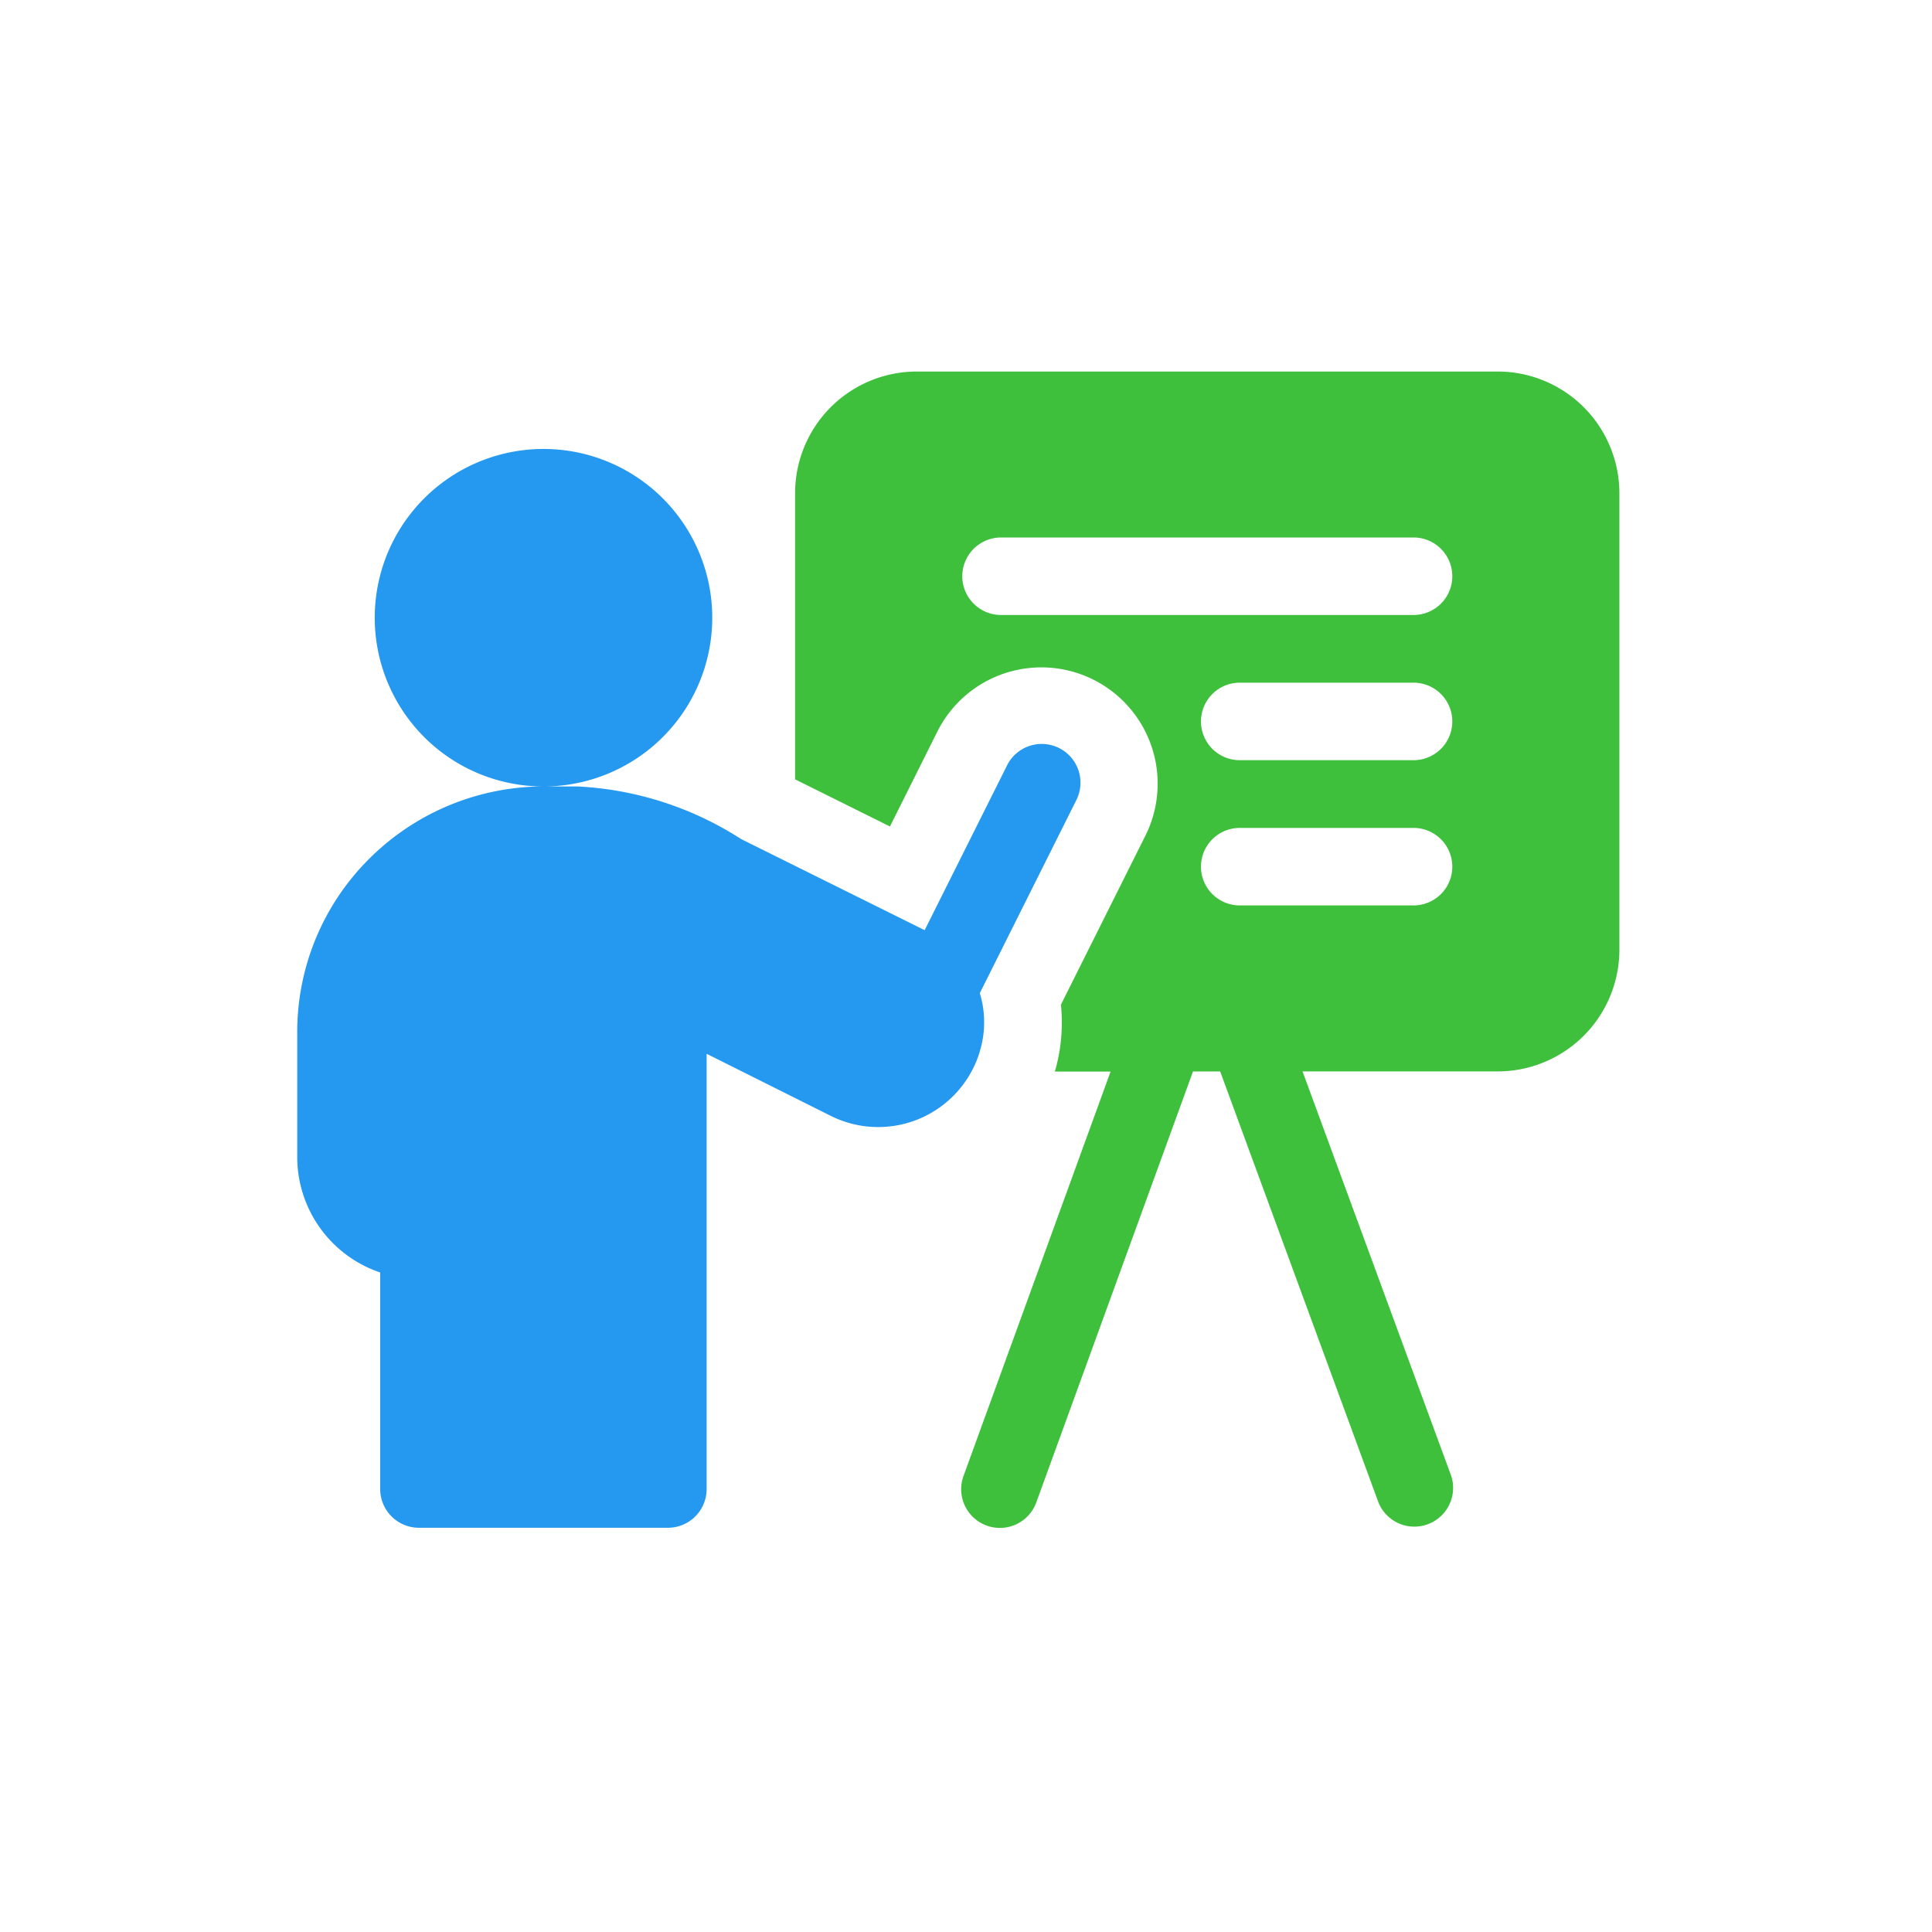 <svg xmlns="http://www.w3.org/2000/svg" width="52" height="52" viewBox="0 0 52 52">
    <g data-name="Group 7174">
        <g data-name="presentation (1)">
            <path data-name="Path 21872" d="M211.711 0h-15.634a3.276 3.276 0 0 0-3.277 3.276v7.7l2.553 1.269 1.275-2.552a3.128 3.128 0 1 1 5.6 2.8l-2.273 4.548a4.749 4.749 0 0 1-.163 1.8h1.5l-3.959 10.885a1.042 1.042 0 1 0 1.959.712l4.218-11.6h.731l4.26 11.6a1.043 1.043 0 0 0 1.957-.719l-4-10.882h5.252a3.276 3.276 0 0 0 3.276-3.276V3.276A3.276 3.276 0 0 0 211.711 0zm-2.234 14.369H204.8a1.043 1.043 0 1 1 0-2.085h4.678a1.043 1.043 0 0 1 0 2.085zm0-3.909H204.8a1.043 1.043 0 1 1 0-2.085h4.678a1.043 1.043 0 0 1 0 2.085zm0-3.908h-11.166a1.043 1.043 0 0 1 0-2.085h11.167a1.043 1.043 0 0 1 0 2.085zm0 0" transform="translate(-171.4 10)" style="fill:#3ec03d"/>
            <path data-name="Path 21873" d="M18.344 46.3a2.7 2.7 0 0 0 .028-1.655l2.587-5.174a1.043 1.043 0 1 0-1.865-.933l-2.207 4.413L11.95 40.5a8.941 8.941 0 0 0-4.4-1.417h-.924a4.542 4.542 0 1 0-3.306-1.43 4.53 4.53 0 0 0 3.307 1.429 6.659 6.659 0 0 0-4.683 1.94A6.574 6.574 0 0 0 0 45.708v3.35a3.282 3.282 0 0 0 2.233 3.106v5.828a1.043 1.043 0 0 0 1.043 1.043h6.7a1.042 1.042 0 0 0 1.043-1.043V46.278l3.338 1.669a2.856 2.856 0 0 0 3.983-1.631v-.012zm0 0" transform="translate(8 -17.915)" style="fill:#2598ef"/>
        </g>
        <path data-name="Rectangle 1763" style="fill:none" d="M0 0h52v52H0z"/>
    </g>
</svg>
